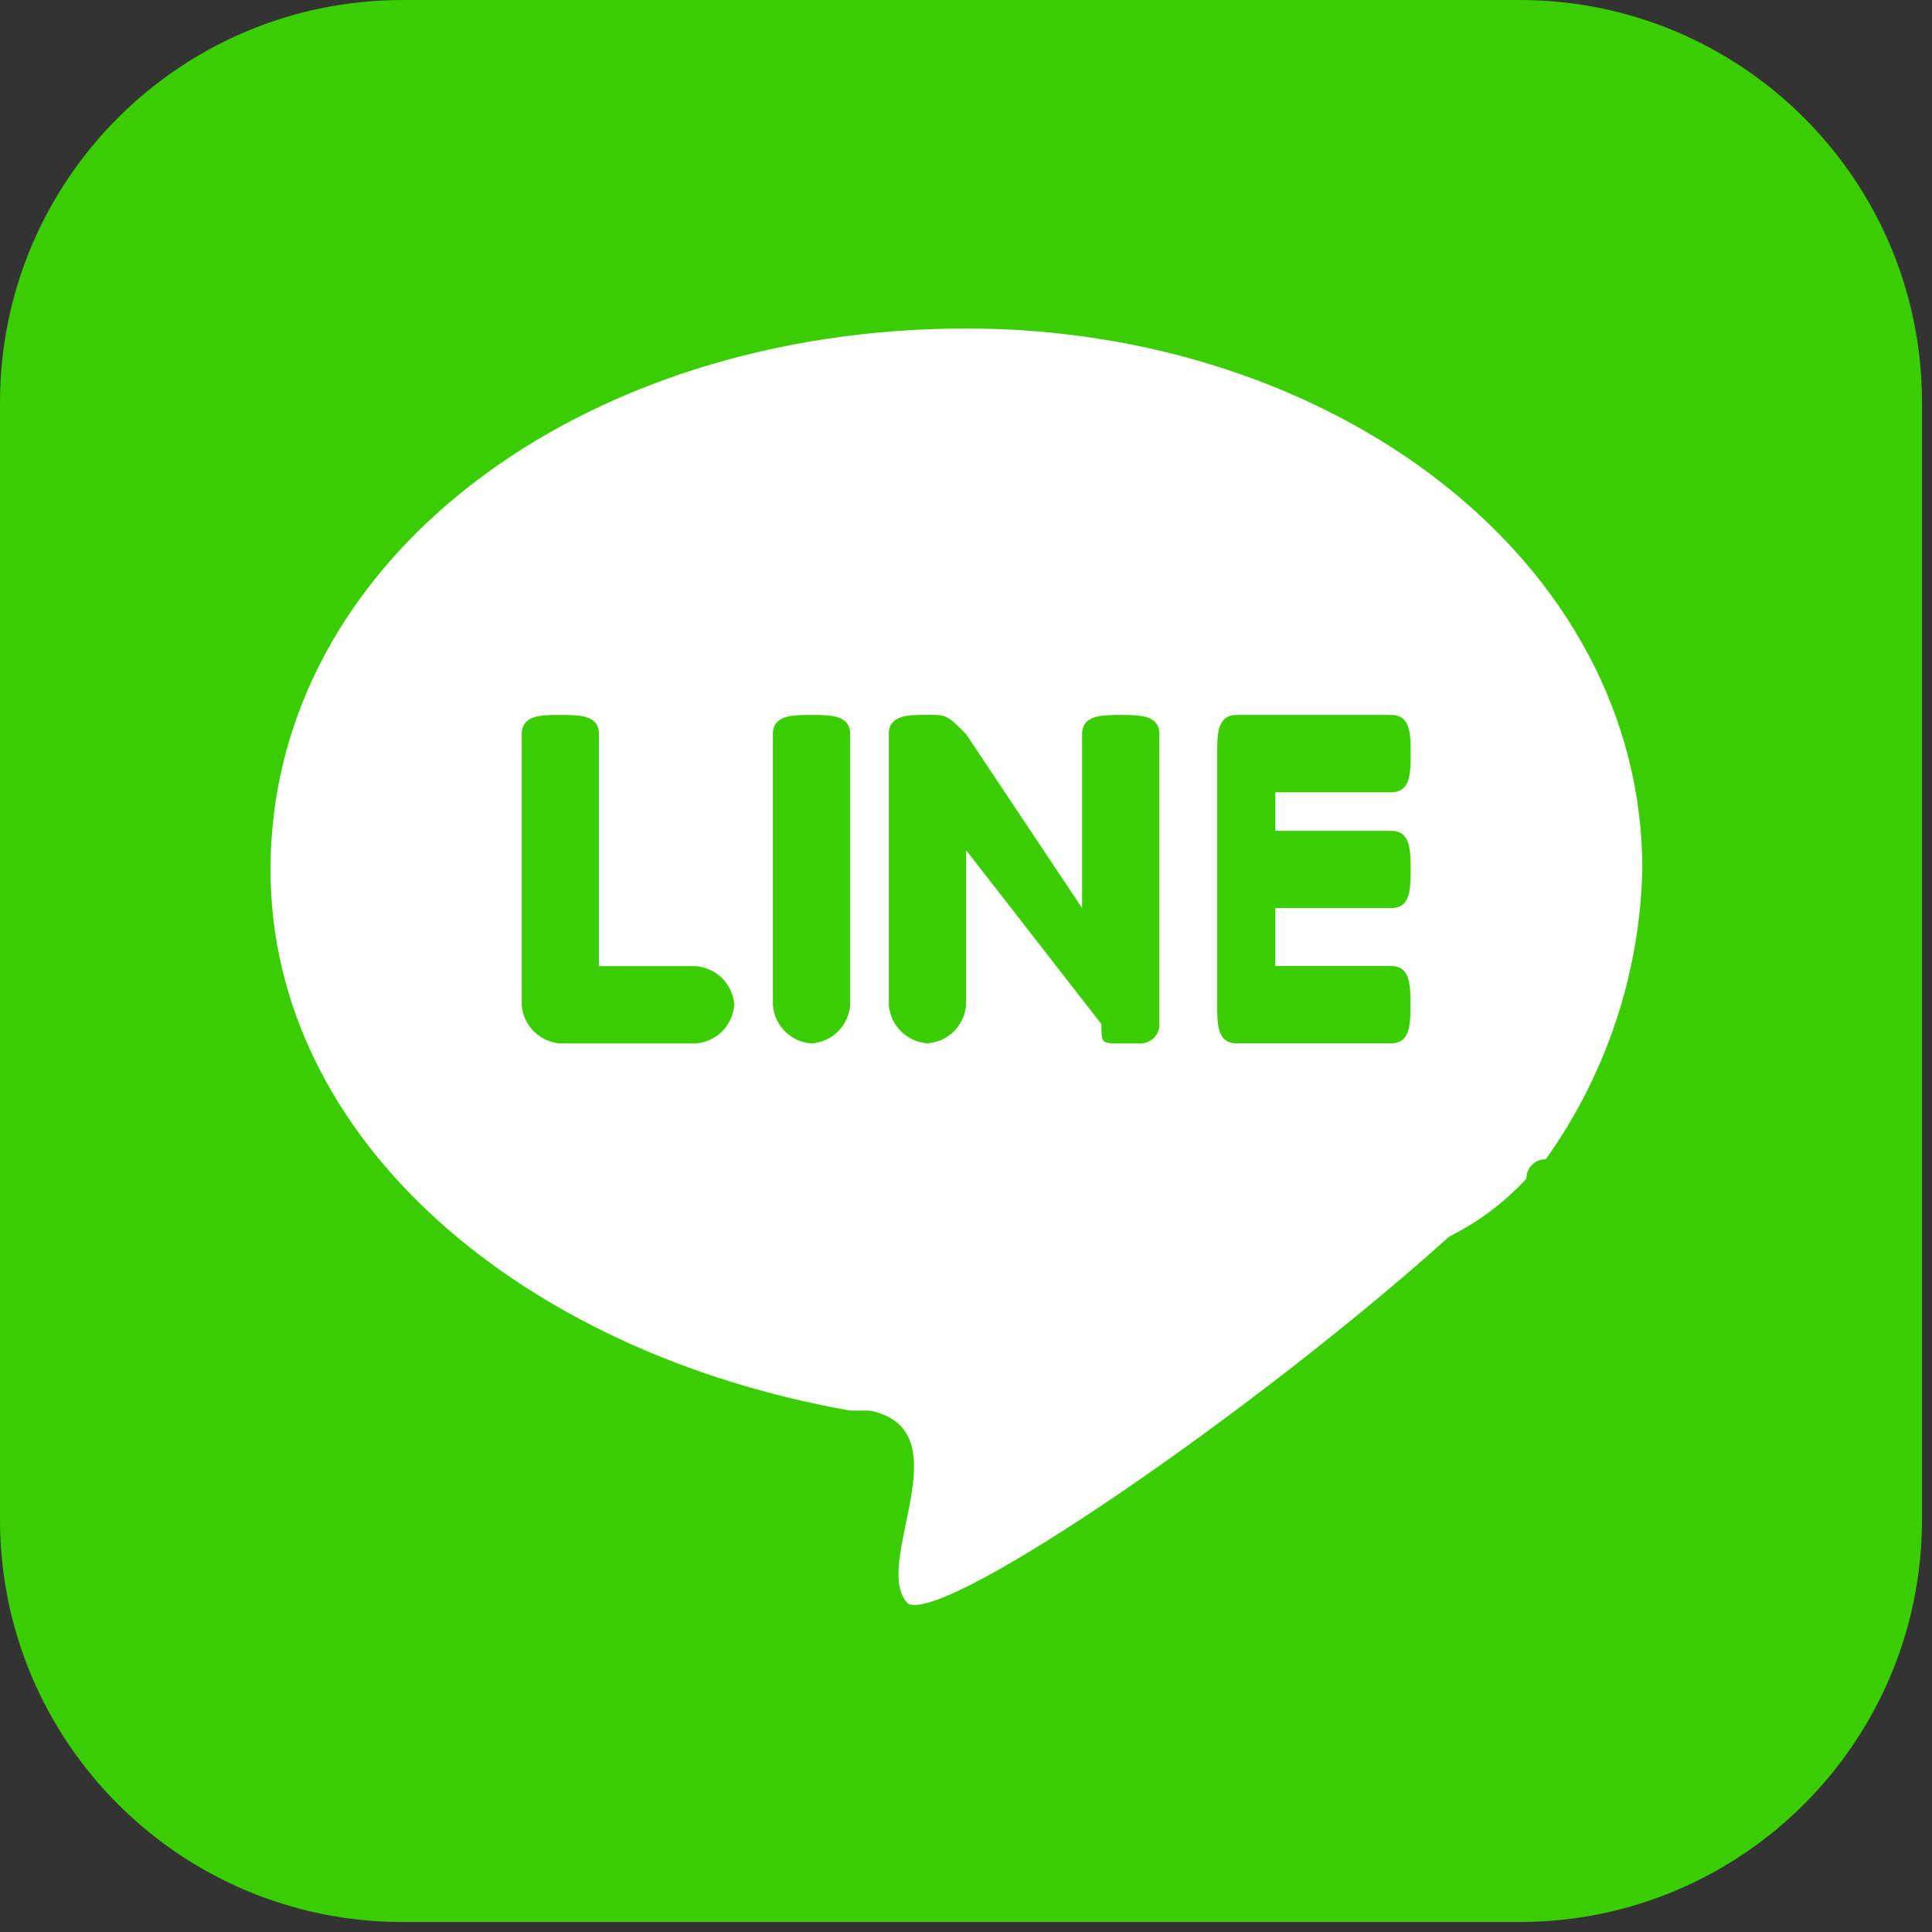 <svg width="48" height="48" viewBox="0 0 48 48" fill="none" xmlns="http://www.w3.org/2000/svg">
<rect x="0" y="0" width="48" height="48" fill="#333333" stroke="none"/>
<g clip-path="url(#clip0_503_965)">
<path d="M37.752 0H10C4.477 0 0 4.477 0 10V37.752C0 43.275 4.477 47.752 10 47.752H37.752C43.275 47.752 47.752 43.275 47.752 37.752V10C47.752 4.477 43.275 0 37.752 0Z" fill="#3ACD01"/>
<path d="M24.004 8.161C33.126 8.161 40.804 13.922 40.804 21.603C40.742 24.189 39.906 26.697 38.404 28.803C38.34 28.802 38.278 28.813 38.219 28.837C38.16 28.86 38.106 28.896 38.062 28.941C38.017 28.985 37.981 29.039 37.958 29.098C37.934 29.157 37.923 29.22 37.924 29.283C37.377 29.876 36.726 30.364 36.004 30.723C31.204 35.044 23.522 40.323 22.562 39.845C21.602 38.885 24.002 35.524 21.602 35.045H21.121C12.962 33.606 6.721 28.325 6.721 21.603C6.721 13.922 14.402 8.161 24.004 8.161ZM13.921 25.924H17.282C17.531 25.907 17.765 25.8 17.942 25.624C18.118 25.447 18.225 25.213 18.242 24.964C18.225 24.715 18.118 24.481 17.942 24.304C17.765 24.128 17.531 24.021 17.282 24.004H14.882V18.243C14.882 17.763 14.402 17.763 13.922 17.763C13.442 17.763 12.962 17.763 12.962 18.243V24.961C12.978 25.21 13.084 25.445 13.261 25.622C13.437 25.799 13.672 25.907 13.921 25.924V25.924ZM35.045 21.603C35.045 21.123 35.045 20.643 34.565 20.643H31.686V19.683H34.567C35.047 19.683 35.047 19.203 35.047 18.723C35.047 18.243 35.047 17.763 34.567 17.763H30.721C30.241 17.763 30.241 18.243 30.241 18.723V24.961C30.241 25.441 30.241 25.921 30.721 25.921H34.562C35.042 25.921 35.042 25.441 35.042 24.961C35.042 24.481 35.042 24.001 34.562 24.001H31.686V22.561H34.567C35.046 22.561 35.046 22.084 35.046 21.603H35.045ZM28.804 25.444V18.244C28.804 17.764 28.324 17.764 27.844 17.764C27.364 17.764 26.884 17.764 26.884 18.244V22.561L24.003 18.24C23.523 17.76 23.523 17.76 23.043 17.76C22.563 17.76 22.083 17.76 22.083 18.24V24.961C22.1 25.21 22.207 25.444 22.383 25.621C22.56 25.797 22.794 25.904 23.043 25.921C23.292 25.904 23.526 25.797 23.703 25.621C23.879 25.444 23.986 25.21 24.003 24.961V21.123L27.364 25.444C27.364 25.924 27.364 25.924 27.844 25.924H28.324C28.387 25.925 28.451 25.914 28.509 25.891C28.569 25.867 28.622 25.832 28.667 25.787C28.712 25.742 28.747 25.689 28.771 25.63C28.795 25.571 28.806 25.508 28.805 25.444H28.804ZM20.162 25.924C20.411 25.907 20.645 25.8 20.822 25.624C20.998 25.447 21.105 25.213 21.122 24.964V18.243C21.122 17.763 20.642 17.763 20.162 17.763C19.682 17.763 19.202 17.763 19.202 18.243V24.961C19.218 25.211 19.325 25.446 19.502 25.623C19.678 25.8 19.913 25.907 20.163 25.924H20.162Z" fill="white"/>
</g>
<defs>
<clipPath id="clip0_503_965">
<rect width="47.752" height="47.752" fill="white"/>
</clipPath>
</defs>
</svg>
